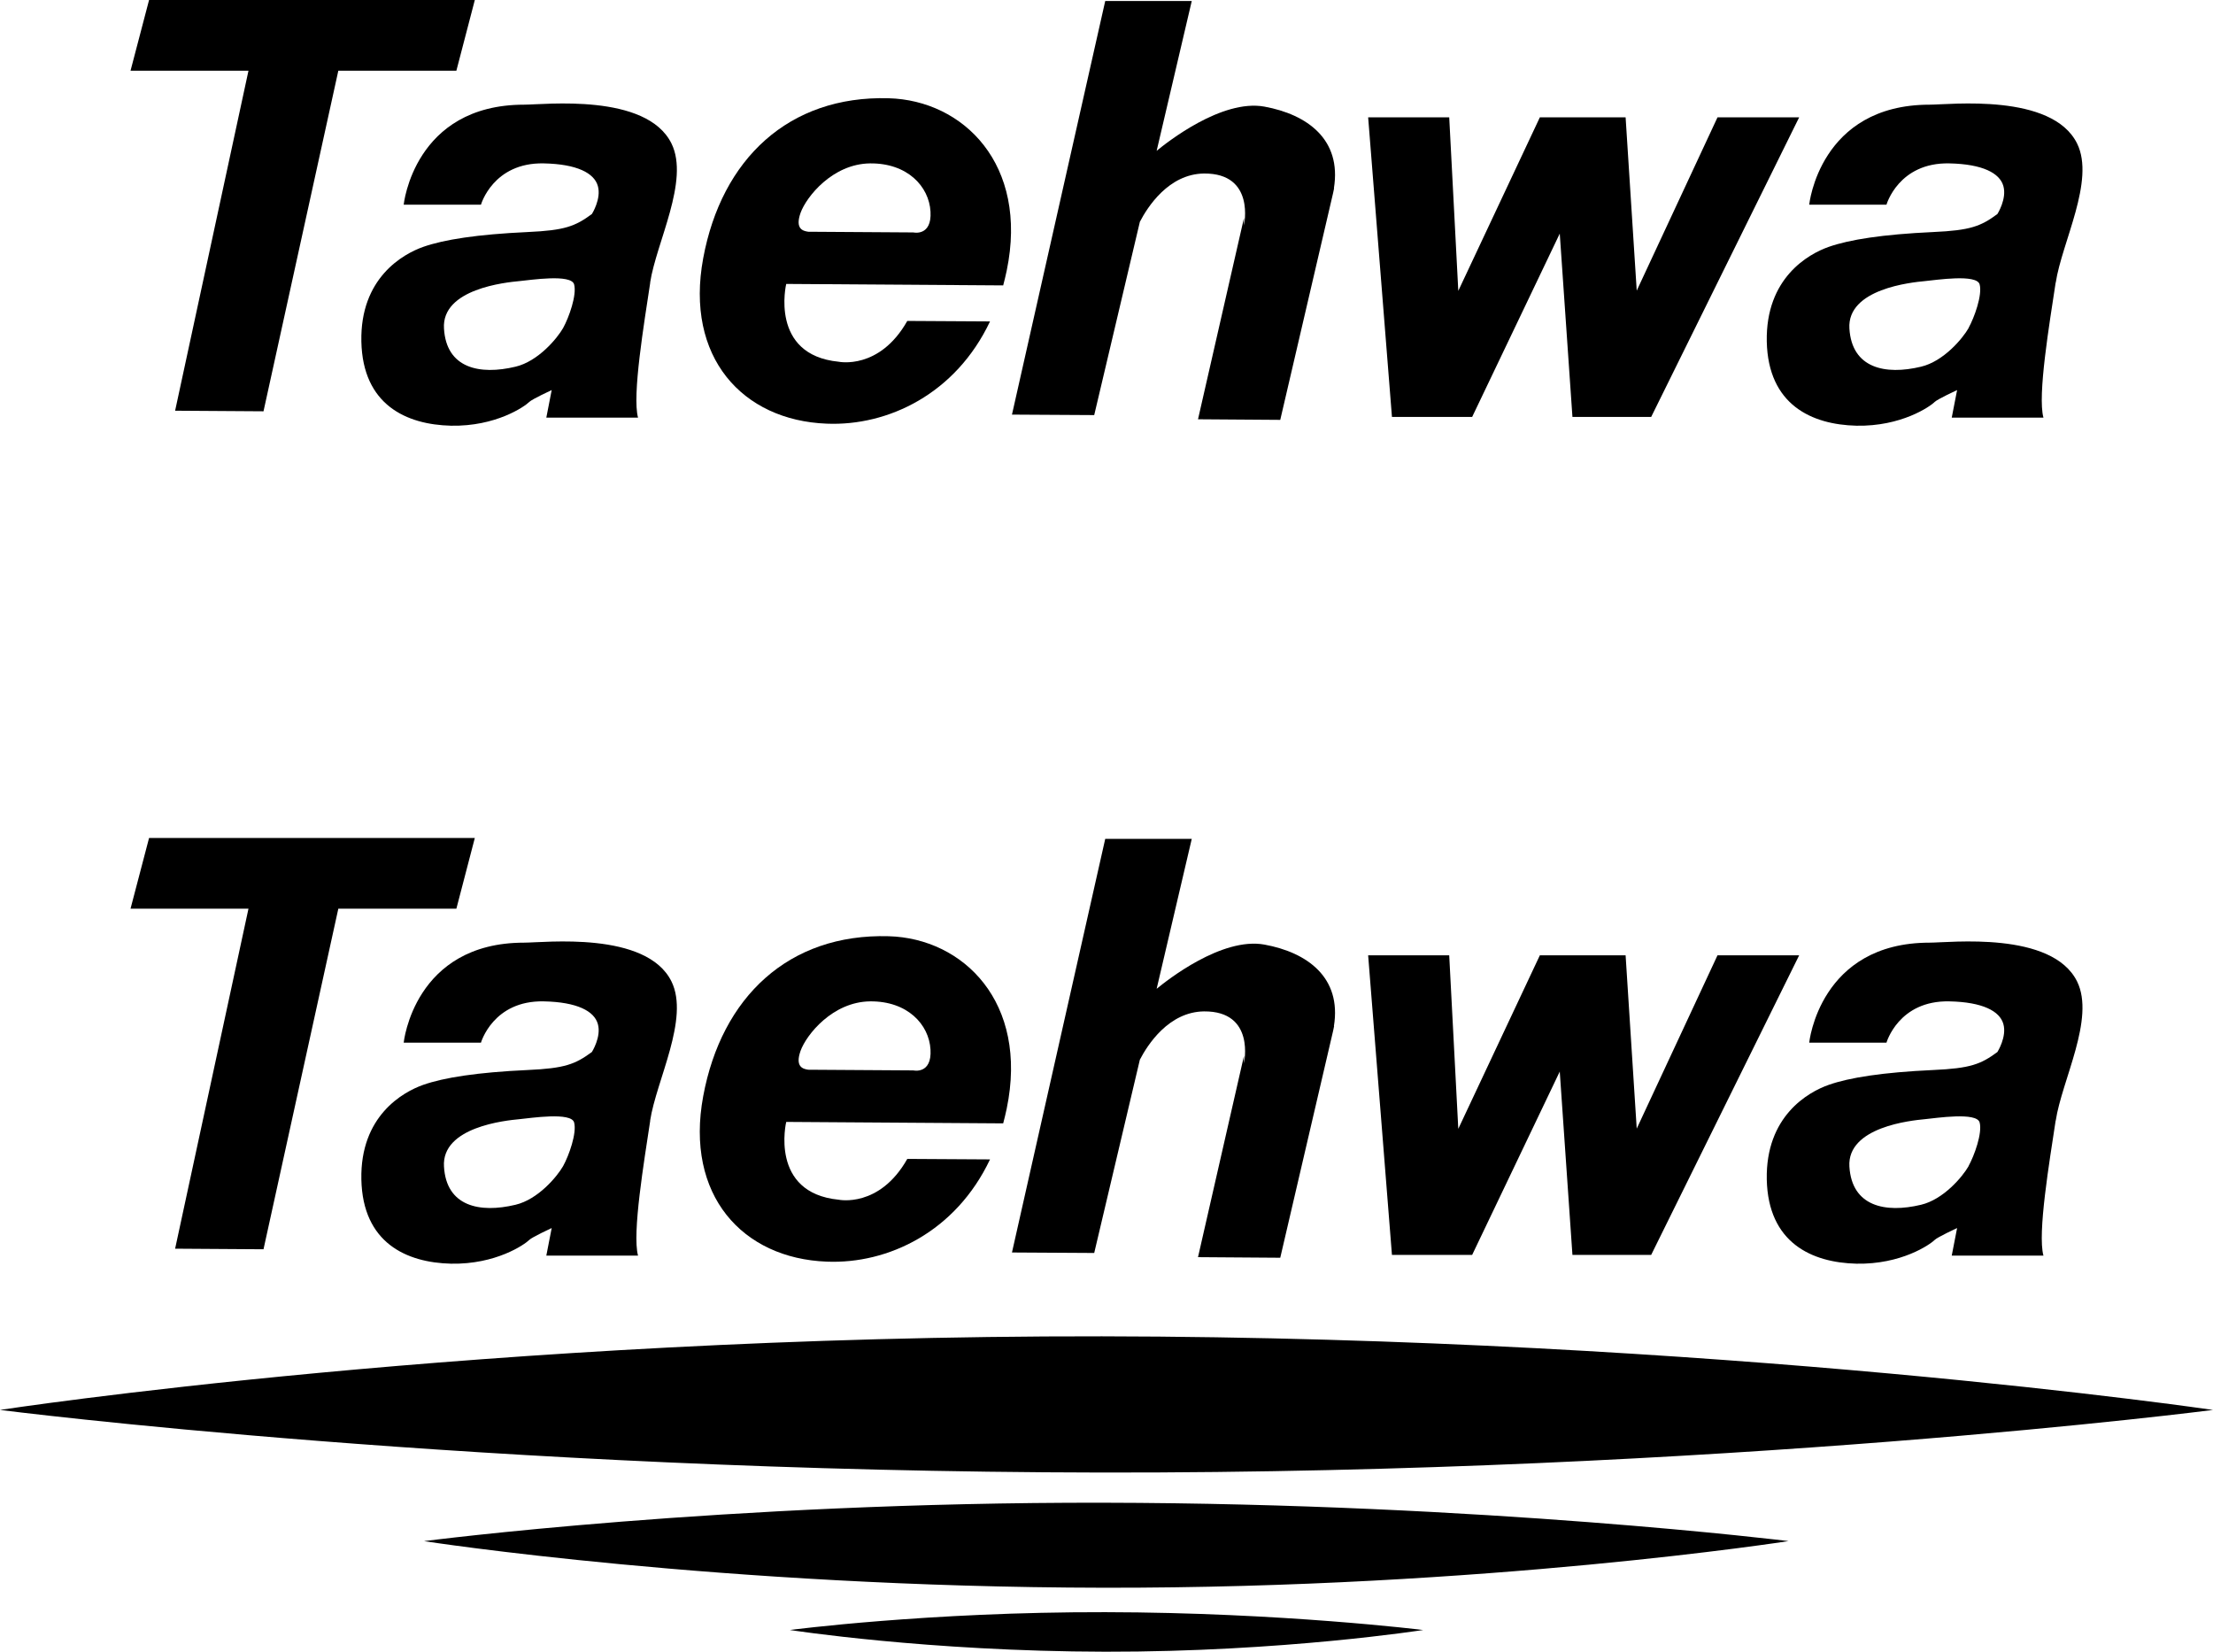 <svg width="402" height="300" viewBox="0 0 402 300" fill="none" xmlns="http://www.w3.org/2000/svg">
<g clip-path="url(#clip0_1159_9092)">
<path d="M0 256.087C0 256.087 88.112 242.557 200.167 242.716C312.239 242.875 402 256.087 402 256.087C402 256.087 312.86 267.617 200.149 267.458C87.457 267.299 0 256.087 0 256.087Z" fill="black"/>
<path d="M77.09 279.909C77.09 279.909 131.407 272.817 200.486 272.941C269.566 273.065 324.893 279.909 324.893 279.909C324.893 279.909 269.938 288.487 200.469 288.381C130.999 288.274 77.09 279.927 77.09 279.927V279.909Z" fill="black"/>
<path d="M143.476 296.056C143.476 296.056 168.694 292.749 200.77 292.819C232.846 292.873 258.525 296.056 258.525 296.056C258.525 296.056 233.024 300.053 200.77 300C168.516 299.947 143.493 296.056 143.493 296.056H143.476Z" fill="black"/>
<path d="M86.252 152.202H27.079L23.712 165.041H45.138L31.811 226.799L47.867 226.905L61.459 165.041H82.903L86.252 152.202Z" fill="black"/>
<path d="M118.098 203.543C119.215 196.239 125.293 185.008 121.979 178.27C117.442 169.056 98.852 171.214 95.219 171.214C75.194 171.214 73.333 189.377 73.333 189.377H87.369C87.369 189.377 89.566 181.683 98.781 181.878C104.842 182.002 107.944 183.647 108.599 185.981C109.273 188.316 107.518 191.075 107.518 191.075C104.488 193.303 102.609 194.046 95.857 194.346C86.642 194.771 80.634 195.726 76.895 197.035C73.174 198.343 65.411 202.712 65.642 214.225C65.89 225.738 73.811 229.328 81.928 229.523C90.062 229.682 95.29 226.057 96.141 225.208C96.655 224.695 100.217 223.05 100.217 223.05L99.242 228.055H115.901C114.802 224.04 117.017 210.847 118.116 203.543H118.098ZM102.29 211.802C101.209 213.694 97.754 217.85 93.642 218.823C87.138 220.379 81.077 219.124 80.652 211.89C80.191 204.657 91.923 203.507 94.333 203.278C96.371 203.083 103.779 201.933 104.293 203.879C104.807 205.807 103.354 209.874 102.29 211.802Z" fill="black"/>
<path d="M373.433 203.543C374.531 196.239 380.628 185.008 377.314 178.27C372.759 169.056 354.169 171.214 350.536 171.214C330.511 171.214 328.65 189.377 328.65 189.377H342.685C342.685 189.377 344.883 181.683 354.098 181.878C360.159 182.002 363.26 183.647 363.916 185.981C364.589 188.316 362.835 191.075 362.835 191.075C359.822 193.303 357.926 194.046 351.174 194.346C341.959 194.771 335.951 195.726 332.212 197.035C328.473 198.343 320.728 202.712 320.941 214.225C321.189 225.738 329.111 229.328 337.227 229.523C345.361 229.682 350.589 226.057 351.44 225.208C351.954 224.695 355.516 223.05 355.516 223.05L354.541 228.055H371.2C370.083 224.04 372.316 210.847 373.415 203.543H373.433ZM357.607 211.802C356.526 213.694 353.07 217.85 348.959 218.823C342.473 220.379 336.394 219.124 335.951 211.89C335.508 204.657 347.258 203.507 349.65 203.278C351.688 203.083 359.096 201.933 359.61 203.879C360.124 205.807 358.653 209.874 357.589 211.802H357.607Z" fill="black"/>
<path d="M161.445 170.047C143.228 169.534 131.07 181.135 127.739 199.104C124.407 217.072 134.863 228.568 150.174 229.152C161.339 229.612 173.62 223.722 179.841 210.582L164.813 210.493C159.744 219.46 152.354 217.904 152.354 217.904C139.736 216.666 142.82 203.773 142.82 203.773L182.233 204.038C182.463 203.172 182.676 202.287 182.871 201.368C186.876 182.02 174.949 170.418 161.428 170.047H161.445ZM165.911 194.417L146.825 194.294C145.85 194.152 144.397 193.781 145.425 190.863C146.471 187.962 151.22 181.967 158.043 181.878C164.848 181.807 168.765 186.07 169.03 190.633C169.296 195.195 165.911 194.417 165.911 194.417Z" fill="black"/>
<path d="M242.31 186.388C243.745 177.51 237.436 172.982 229.692 171.567C221.93 170.153 211.917 178.111 210.109 179.597L216.489 152.361H200.77L183.828 227.489L198.768 227.577L207.061 192.472C208.444 189.801 212.289 183.77 218.722 183.7C228.097 183.629 225.97 193.126 225.97 193.126V191.782L217.623 228.338L232.563 228.444L242.115 187.449C242.115 187.449 242.133 187.307 242.168 187.219L242.345 186.37H242.328L242.31 186.388Z" fill="black"/>
<path d="M248.529 173.513H263.256L264.904 205.028L279.72 173.513H295.297L297.317 204.993L311.991 173.513H326.824L299.94 227.931H285.639L283.335 194.629L267.421 227.931H252.853L248.529 173.513Z" fill="black"/>
<path d="M86.252 0H27.079L23.712 12.84H45.138L31.811 74.598L47.867 74.704L61.459 12.84H82.903L86.252 0Z" fill="black"/>
<path d="M118.098 51.341C119.215 44.037 125.293 32.807 121.979 26.069C117.442 16.854 98.852 19.012 95.219 19.012C75.194 19.012 73.333 37.175 73.333 37.175H87.369C87.369 37.175 89.566 29.482 98.781 29.676C104.842 29.8 107.944 31.445 108.599 33.779C109.273 36.114 107.518 38.873 107.518 38.873C104.488 41.101 102.609 41.844 95.857 42.145C86.642 42.569 80.634 43.524 76.895 44.833C73.174 46.142 65.411 50.51 65.642 62.023C65.89 73.537 73.811 77.127 81.928 77.321C90.062 77.48 95.29 73.855 96.141 73.006C96.655 72.493 100.217 70.848 100.217 70.848L99.242 75.853H115.901C114.802 71.839 117.017 58.645 118.116 51.341H118.098ZM102.29 59.583C101.209 61.475 97.754 65.631 93.642 66.604C87.138 68.16 81.077 66.904 80.652 59.671C80.191 52.438 91.923 51.288 94.333 51.058C96.371 50.864 103.779 49.714 104.293 51.66C104.807 53.587 103.354 57.655 102.29 59.583Z" fill="black"/>
<path d="M373.433 51.341C374.531 44.037 380.628 32.807 377.314 26.069C372.759 16.854 354.169 19.012 350.536 19.012C330.511 19.012 328.65 37.175 328.65 37.175H342.685C342.685 37.175 344.883 29.482 354.098 29.676C360.159 29.8 363.26 31.445 363.916 33.779C364.589 36.114 362.835 38.873 362.835 38.873C359.822 41.101 357.926 41.844 351.174 42.145C341.959 42.569 335.951 43.524 332.212 44.833C328.473 46.142 320.728 50.51 320.941 62.023C321.189 73.537 329.111 77.127 337.227 77.321C345.361 77.48 350.589 73.855 351.44 73.006C351.954 72.493 355.516 70.848 355.516 70.848L354.541 75.853H371.2C370.083 71.839 372.316 58.645 373.415 51.341H373.433ZM357.607 59.583C356.526 61.475 353.07 65.631 348.959 66.604C342.473 68.16 336.394 66.904 335.951 59.671C335.508 52.438 347.258 51.288 349.65 51.058C351.688 50.864 359.096 49.714 359.61 51.66C360.124 53.587 358.653 57.655 357.589 59.583H357.607Z" fill="black"/>
<path d="M161.445 17.845C143.228 17.332 131.07 28.934 127.739 46.902C124.407 64.871 134.863 76.366 150.174 76.95C161.339 77.41 173.62 71.521 179.841 58.38L164.813 58.292C159.744 67.258 152.354 65.702 152.354 65.702C139.736 64.464 142.82 51.571 142.82 51.571L182.233 51.837C182.463 50.97 182.676 50.086 182.871 49.166C186.876 29.818 174.949 18.216 161.428 17.845H161.445ZM165.911 42.216L146.825 42.092C145.85 41.95 144.397 41.579 145.425 38.661C146.471 35.76 151.22 29.765 158.043 29.677C164.848 29.606 168.765 33.868 169.03 38.431C169.296 42.994 165.911 42.216 165.911 42.216Z" fill="black"/>
<path d="M242.31 34.186C243.745 25.308 237.436 20.78 229.692 19.366C221.93 17.951 211.917 25.909 210.109 27.395L216.489 0.177H200.77L183.828 75.305L198.768 75.393L207.061 40.288C208.444 37.617 212.289 31.586 218.722 31.516C228.097 31.445 225.97 40.942 225.97 40.942V39.598L217.623 76.154L232.563 76.26L242.115 35.265C242.115 35.265 242.133 35.123 242.168 35.035L242.345 34.186H242.328H242.31Z" fill="black"/>
<path d="M248.53 21.311H263.257L264.905 52.827L279.721 21.311H295.298L297.318 52.791L311.992 21.311H326.825L299.941 75.73H285.64L283.336 42.428L267.422 75.73H252.854L248.53 21.311Z" fill="black"/>
</g>
<defs>
<clipPath id="clip0_1159_9092">
<rect width="402" height="300" fill="white"/>
</clipPath>
</defs>
</svg>
